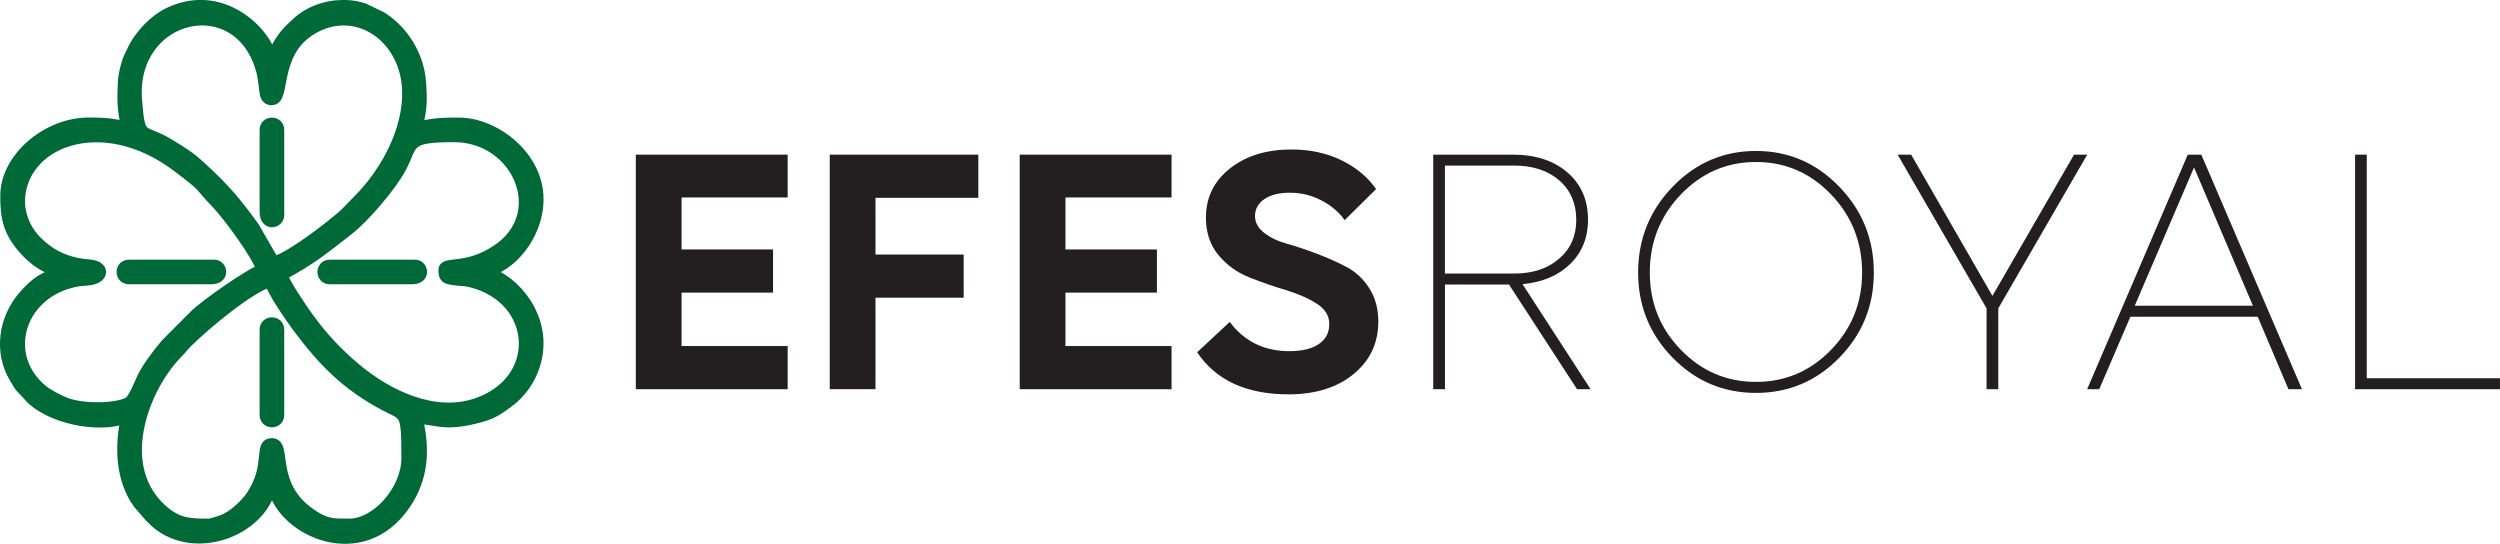<?xml version="1.0" encoding="UTF-8"?>
<svg id="Layer_2" data-name="Layer 2" xmlns="http://www.w3.org/2000/svg" viewBox="0 0 638.72 138.95">
  <defs>
    <style>
      .cls-1 {
        fill: #006838;
        fill-rule: evenodd;
        stroke: #006938;
        stroke-miterlimit: 10;
        stroke-width: 3px;
      }

      .cls-2 {
        fill: #231f20;
      }
    </style>
  </defs>
  <g id="Layer_1-2" data-name="Layer 1">
    <g>
      <path class="cls-2" d="M162.44,99.44V39.51h38.8v10.94h-27.11v13.28h23.37v11.03h-23.37v13.65h27.11v11.03h-38.8Z"/>
      <path class="cls-2" d="M211.99,99.44V39.51h37.96v11.03h-26.27v14.49h22.53v11.03h-22.53v23.37h-11.69Z"/>
      <path class="cls-2" d="M260.52,99.44V39.51h38.8v10.94h-27.11v13.28h23.37v11.03h-23.37v13.65h27.11v11.03h-38.8Z"/>
      <path class="cls-2" d="M351.58,48.3l-8.04,7.95c-1.37-1.99-3.32-3.66-5.84-5-2.52-1.34-5.25-2.01-8.18-2.01-2.74,0-4.91,.55-6.5,1.64-1.59,1.09-2.38,2.54-2.38,4.35,0,1.62,.78,3.04,2.34,4.25,1.56,1.22,3.51,2.15,5.84,2.8s4.86,1.5,7.57,2.52c2.71,1.03,5.24,2.15,7.57,3.37,2.34,1.22,4.29,3.02,5.84,5.42,1.56,2.4,2.34,5.25,2.34,8.55,0,5.49-2.1,9.96-6.31,13.42-4.21,3.46-9.74,5.19-16.6,5.19-10.78,0-18.58-3.58-23.37-10.75l8.32-7.76c3.74,4.99,8.82,7.48,15.24,7.48,3.24,0,5.75-.61,7.53-1.82,1.78-1.22,2.66-2.91,2.66-5.1s-1.08-3.86-3.23-5.24c-2.15-1.37-4.78-2.52-7.9-3.46-3.12-.93-6.22-2.01-9.3-3.23-3.09-1.22-5.7-3.1-7.85-5.66-2.15-2.56-3.23-5.76-3.23-9.63,0-5.11,2.04-9.29,6.12-12.53,4.08-3.24,9.33-4.86,15.75-4.86,4.74,0,8.99,.92,12.76,2.76,3.77,1.84,6.72,4.29,8.83,7.34Z"/>
      <path class="cls-2" d="M366.17,99.44V39.51h20.38c5.73,0,10.36,1.51,13.89,4.53,3.52,3.02,5.28,7.06,5.28,12.11,0,4.55-1.51,8.31-4.53,11.27-3.02,2.96-7.09,4.69-12.2,5.19l17.39,26.83h-3.46l-17.39-26.74h-16.36v26.74h-2.99Zm20.66-57.13h-17.67v27.58h17.67c4.74,0,8.57-1.26,11.5-3.79,2.93-2.52,4.39-5.84,4.39-9.96s-1.45-7.53-4.35-10.05c-2.9-2.52-6.75-3.79-11.55-3.79Z"/>
      <path class="cls-2" d="M427.36,47.69c5.89-6.08,12.98-9.12,21.27-9.12s15.38,3.04,21.27,9.12c5.89,6.08,8.84,13.39,8.84,21.93s-2.93,15.72-8.79,21.74c-5.86,6.02-12.97,9.02-21.32,9.02s-15.46-3.01-21.32-9.02c-5.86-6.01-8.79-13.26-8.79-21.74s2.95-15.85,8.84-21.93Zm2.1,41.7c5.3,5.46,11.69,8.18,19.17,8.18s13.87-2.73,19.17-8.18c5.3-5.45,7.95-12.05,7.95-19.77s-2.65-14.45-7.95-19.96c-5.3-5.52-11.69-8.27-19.17-8.27s-13.87,2.76-19.17,8.27c-5.3,5.52-7.95,12.17-7.95,19.96s2.65,14.32,7.95,19.77Z"/>
      <path class="cls-2" d="M507.54,99.44v-20.66l-22.72-39.27h3.46l20.76,36.09,20.85-36.09h3.37l-22.72,39.27v20.66h-2.99Z"/>
      <path class="cls-2" d="M584.67,99.44l-7.85-18.51h-32.54l-7.95,18.51h-3.09l25.71-59.93h3.46l25.71,59.93h-3.46Zm-9.07-21.32l-15.05-35.34-15.15,35.34h30.2Z"/>
      <path class="cls-2" d="M601.69,99.44V39.51h2.99v57.13h34.03v2.8h-37.02Z"/>
    </g>
    <path class="cls-1" d="M69.48,25.37c3.18,0,.41-11.46,9.29-17.46,8.71-5.89,18.79-2.32,23.24,6.34,6.08,11.81-1.16,27.79-10.4,36.95-1.5,1.49-2.96,3.18-4.55,4.51-1.75,1.47-3.5,2.84-5.29,4.18-2.07,1.55-9.26,6.84-11.88,7.05l-5.11-8.88c-4.93-6.77-7.56-9.81-13.51-15.29-2.99-2.75-4.84-3.84-8.41-5.99-6.64-4.01-7.25-.47-8.07-11.28-1.69-22.25,26.33-28.82,32.15-7.45,.41,1.49,.46,2.51,.7,4.24,.22,1.63,.16,3.1,1.84,3.1M4.87,51.71c0-15.46,21.02-23.94,40.51-9.23,7.86,5.94,5.23,4.44,10,9.34,2.91,2.99,10.81,13.66,11.63,17.18-2.83,.75-14.61,9.06-17.19,11.62l-7.19,7.21c-1.9,2.14-4.95,6.23-6.12,8.69-.6,1.26-2.33,5.68-3.53,6.35-3.24,1.79-11.73,1.86-16.12,.24-1.58-.58-4.58-2.13-5.88-3.17-10.82-8.67-6.51-24.41,7.22-27.9,1.98-.5,2.11-.4,4.33-.61,3.93-.36,4.26-3.41,.06-3.67-3.92-.24-7.79-1.59-10.66-3.74-1.87-1.4-3.33-2.8-4.67-4.79-1.29-1.91-2.37-4.96-2.37-7.5Zm108.64,17.28c0,1.89,.49,2.06,2.19,2.34,1.81,.3,2.78,.13,4.41,.52,17.57,4.24,19,25.46,1.69,31.35-10.89,3.71-22.85-2.09-31.05-8.99-4.71-3.96-8.33-7.85-11.93-12.76-1.6-2.18-6.4-9.22-6.87-11.24,7.44-3.93,10.94-6.88,17.11-11.69,3.99-3.12,10.99-11.3,13.35-15.87,3.12-6.04,1.2-7.83,13.57-7.83,16.36,0,24.93,19.66,11.3,29-8.01,5.49-13.77,2.96-13.77,5.16ZM87.21,1.5h1.18c1.56,.05,3.11,.32,4.55,.81l4.44,2.14c5.46,3.43,9.41,9.61,9.95,16.39,.4,5.04,.26,6.88-.82,11.52,5.08-.42,3.37-.82,10.7-.82,9.12,0,20.16,8.39,20.16,19.34,0,9.92-8.02,17.71-12.76,18.11v.82c6.13,1.43,15.69,11.44,11.89,23.41-1.2,3.79-3.46,7.02-6.65,9.4-2.37,1.77-3.92,2.88-6.96,3.73-9.64,2.7-11.24,.49-16.38,.49,1.81,7.77,1.65,15.01-3.12,21.99-10.92,15.99-30.92,6.84-33.51-4.29h-.82c-2.55,10.95-19.16,17.41-29.1,8.94-.68-.58-1.01-1.02-1.67-1.62l-2.86-3.31c-4.25-5.89-4.83-14.2-2.99-22.11-5.72,2.75-17.72,1-23.81-4.17-.09-.08-.35-.3-.44-.39-.06-.06-.15-.15-.21-.21-.06-.06-.14-.15-.2-.21-.01-.02-.46-.52-.58-.66-2.02-2.23-1.51-1.19-3.41-4.41-3.84-6.51-2.75-14.84,2.39-20.74,5.39-6.18,7.49-4.23,8.15-6.67-3.47-.81-6.49-3.46-8.53-5.88-3.73-4.42-4.23-8.02-4.23-13.05,0-9.72,10.64-18.52,20.99-18.52,6.62,0,5.45,.45,9.88,.82-1.04-4.47-1.06-6.73-.82-11.52,.08-1.6,.74-4.23,1.18-5.4,.39-1.05,.49-1.04,1.04-2.26,1.84-4.1,5.81-8.21,9.78-9.98,14.19-6.33,25.05,6.65,25.45,11.46,1.56-1.14,1.78-4.06,5.82-7.76l1.06-1c2.78-2.65,7.03-4.28,11.26-4.42ZM53.43,134.01c-5.22,0-8.62-.08-13.08-4.62-11.17-11.37-3.53-30.77,4.95-39.32,.75-.75,.93-1,1.55-1.74l1-1.06c4.58-4.53,16.23-14.25,21.22-15.41,.58,2.5,5.51,9.54,7.17,11.76,6.54,8.73,12.46,14.79,22.4,19.99,5,2.62,5.41,1.33,5.41,13.52,0,8.04-7.67,16.87-14.82,16.87-4.15,0-5.98,.14-10.05-2.7-10.52-7.34-6.03-17.87-9.7-17.87-3.23,0-.04,5.47-5.01,13.1-1.52,2.34-4.58,5.21-7.23,6.35-.62,.27-3.21,1.12-3.81,1.12Z"/>
    <path class="cls-1" d="M67.83,84.22v21.81c0,2.19,3.29,2.19,3.29,0v-21.81c0-2.19-3.29-2.19-3.29,0"/>
    <path class="cls-1" d="M67.83,33.19v20.99c0,3.43,3.29,2.63,3.29,.82v-21.81c0-2.19-3.29-2.19-3.29,0"/>
    <path class="cls-1" d="M32.93,71.13h20.99c3.43,0,2.63-3.29,.82-3.29h-21.81c-2.19,0-2.19,3.29,0,3.29"/>
    <path class="cls-1" d="M84.25,71.13h20.99c3.43,0,2.63-3.29,.82-3.29h-21.81c-2.19,0-2.19,3.29,0,3.29"/>
  </g>
</svg>